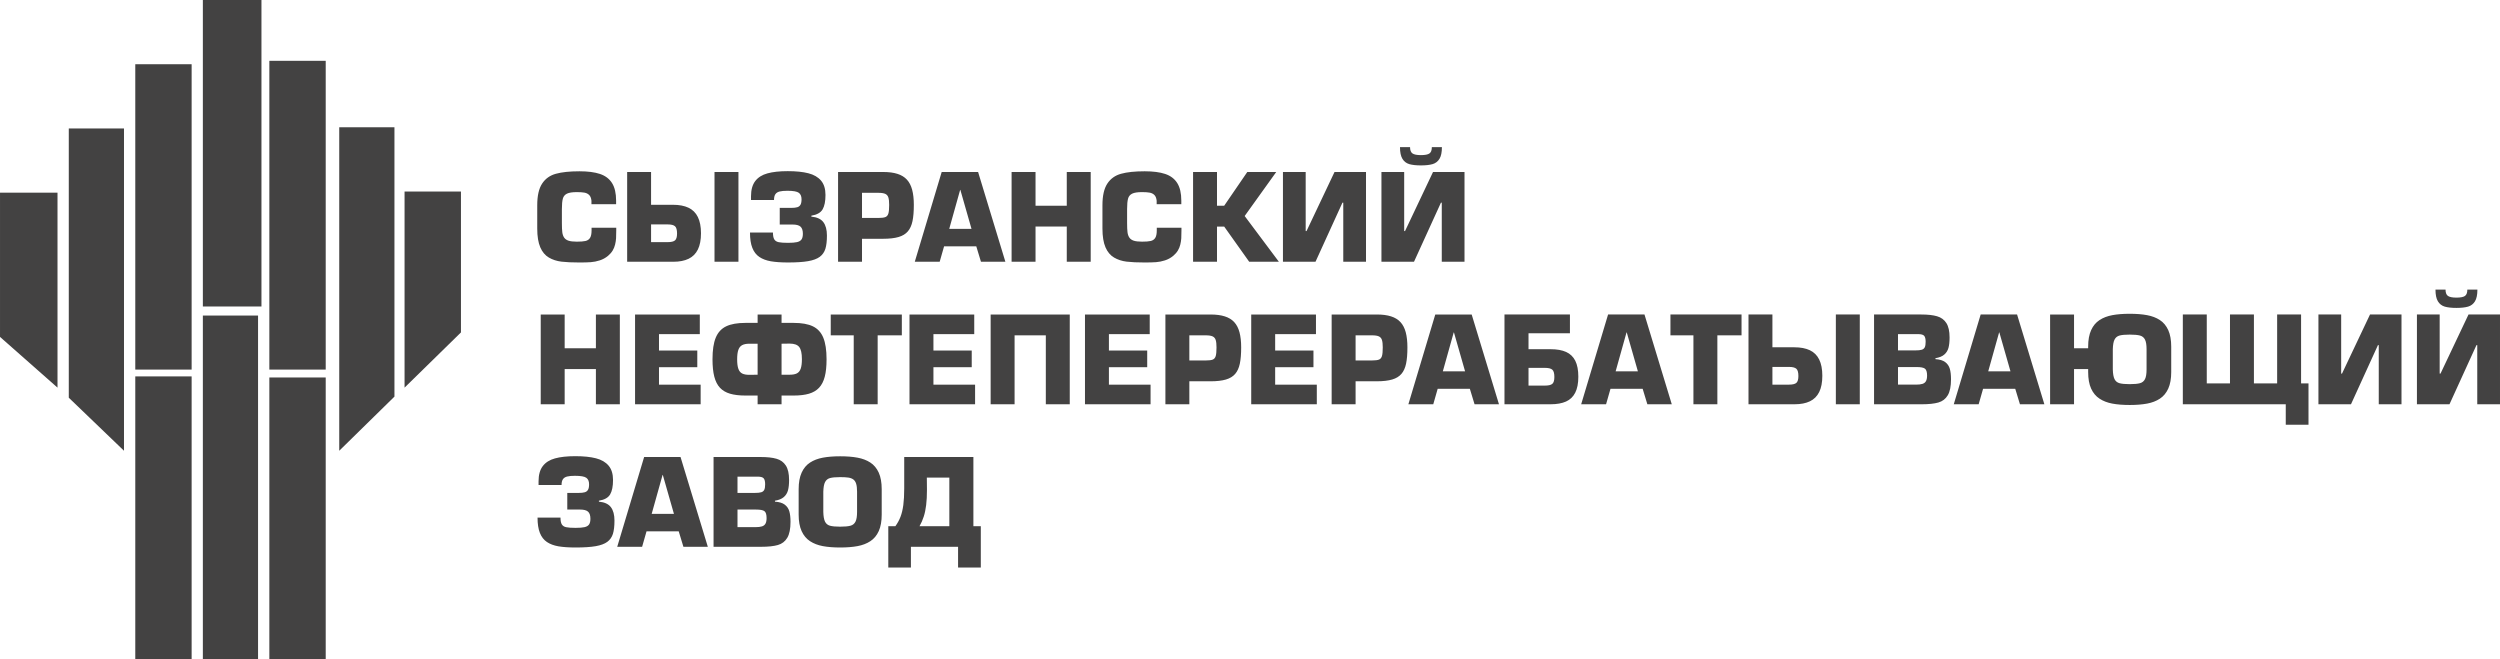 <?xml version="1.0" encoding="UTF-8"?> <!-- Creator: CorelDRAW 2021.5 --> <svg xmlns="http://www.w3.org/2000/svg" xmlns:xlink="http://www.w3.org/1999/xlink" xmlns:xodm="http://www.corel.com/coreldraw/odm/2003" xml:space="preserve" width="176.848mm" height="46.628mm" style="shape-rendering:geometricPrecision; text-rendering:geometricPrecision; image-rendering:optimizeQuality; fill-rule:evenodd; clip-rule:evenodd" viewBox="0 0 5463.09 1440.42"> <defs> <style type="text/css"> <![CDATA[ .fil0 {fill:#434242} .fil1 {fill:#434242;fill-rule:nonzero} ]]> </style> </defs> <g id="Слой_x0020_1">  <g id="_2679372256528"> <polygon class="fil0" points="-0,421.04 125.64,421.04 125.64,847.09 -0,736.22 "></polygon> <polygon class="fil0" points="150.29,280.7 270.94,280.7 270.94,985.02 150.29,869.12 "></polygon> <polygon class="fil0" points="295.61,140.36 418.74,140.36 418.74,807.65 295.61,807.65 "></polygon> <polygon class="fil0" points="443.27,0 571.33,0 571.33,669.76 443.27,669.76 "></polygon> <polygon class="fil0" points="588.57,132.9 711.74,132.9 711.74,807.65 588.57,807.65 "></polygon> <polygon class="fil0" points="741.3,278.11 861.95,278.11 861.95,866.69 741.3,985.02 "></polygon> <polygon class="fil0" points="884.04,418.55 1007.28,418.55 1007.28,726.41 884.04,847.09 "></polygon> <polygon class="fil0" points="295.61,822.54 418.74,822.54 418.74,1440.42 295.61,1440.42 "></polygon> <polygon class="fil0" points="443.27,689.56 563.89,689.56 563.89,1440.42 443.27,1440.42 "></polygon> <polygon class="fil0" points="588.57,824.89 711.74,824.89 711.74,1440.42 588.57,1440.42 "></polygon> </g> <path class="fil1" d="M1292.75 497.73l53.88 0 0 5.76c0,7.06 -0.13,12.86 -0.39,17.35 -0.31,4.49 -1,9.02 -2.14,13.64 -1.09,4.62 -2.88,8.98 -5.32,13.04 -2.44,4.05 -5.84,7.93 -10.2,11.64 -5.49,4.49 -11.51,7.76 -18.05,9.85 -6.54,2.14 -13.03,3.4 -19.49,3.88 -6.49,0.48 -14.73,0.7 -24.72,0.7 -16.09,0 -29.25,-0.61 -39.45,-1.83 -10.24,-1.26 -19.4,-4.23 -27.51,-8.98 -8.11,-4.75 -14.34,-12.21 -18.74,-22.36 -4.4,-10.16 -6.63,-23.85 -6.63,-41.15l0 -50.65c0,-20.79 3.53,-36.57 10.64,-47.34 7.06,-10.81 17.13,-18 30.17,-21.58 13.03,-3.62 30.21,-5.4 51.52,-5.4 18.22,0 33.13,1.92 44.72,5.8 11.64,3.88 20.44,10.51 26.37,19.88 5.97,9.42 8.94,22.28 8.94,38.66l0 7.59 -53.88 0 0 -7.59c-0.57,-5.58 -2.22,-9.72 -4.88,-12.42 -2.66,-2.7 -6.06,-4.45 -10.25,-5.23 -4.18,-0.78 -9.76,-1.18 -16.78,-1.18 -9.89,0 -17.09,1.13 -21.66,3.4 -4.58,2.22 -7.59,5.88 -8.94,10.86 -1.4,5.01 -2.09,12.64 -2.09,22.88l0 30.6c0,8.63 0.3,15.26 0.87,19.88 0.57,4.62 1.87,8.5 3.97,11.64 2.09,3.18 5.32,5.45 9.63,6.89 4.36,1.44 10.42,2.13 18.22,2.13 8.2,0 14.52,-0.48 18.87,-1.48 4.4,-1 7.71,-3.27 9.94,-6.76 2.22,-3.49 3.36,-8.94 3.36,-16.34l0 -5.76zm129.99 -121.88l-52.27 0 0 196.16 100.91 0c13.25,0 24.37,-2.18 33.35,-6.5 8.98,-4.32 15.74,-11.07 20.27,-20.27 4.53,-9.2 6.8,-21.01 6.8,-35.48 0,-14.47 -2.31,-26.33 -6.85,-35.53 -4.53,-9.24 -11.38,-16 -20.44,-20.31 -9.07,-4.27 -20.27,-6.41 -33.7,-6.41l-48.08 0 0 -71.66zm0 114.56l36.31 0c7.72,0 13.03,1.35 16,4.01 2.97,2.66 4.45,7.94 4.45,15.87 0,7.45 -1.48,12.42 -4.45,14.99 -2.97,2.57 -8.28,3.84 -16,3.84l-36.31 0 0 -38.71zm190.93 -114.56l0 196.16 -52.31 0 0 -196.16 52.31 0zm118 114.82l-27.77 0 0 -36.36 24.89 0c5.8,0 10.29,-0.48 13.47,-1.48 3.18,-0.96 5.49,-2.79 7.02,-5.49 1.53,-2.66 2.27,-6.63 2.27,-11.86 0,-6.54 -2,-11.29 -6.02,-14.21 -4.05,-2.92 -12.29,-4.36 -24.85,-4.36 -7.32,0 -13.12,0.52 -17.26,1.61 -4.14,1.09 -7.19,3.1 -9.11,5.97 -1.96,2.92 -2.92,7.06 -2.92,12.51l-50.26 0 0 -8.11c0,-14.08 3.09,-25.15 9.2,-33.17 6.15,-8.06 15.04,-13.69 26.72,-16.87 11.64,-3.23 26.46,-4.84 44.42,-4.84 18,0 33.04,1.53 45.03,4.62 12.03,3.09 21.23,8.45 27.68,16.09 6.45,7.63 9.68,18.09 9.68,31.34 0,13.77 -2.09,24.28 -6.32,31.48 -4.23,7.23 -12.38,11.81 -24.54,13.77l0 2.09c12.25,1.13 20.97,5.14 26.16,12.03 5.23,6.93 7.85,16.69 7.85,29.29 0,12.08 -1.13,21.75 -3.4,29.07 -2.31,7.28 -6.41,13.12 -12.33,17.48 -5.93,4.36 -14.39,7.5 -25.37,9.42 -10.98,1.92 -25.63,2.88 -43.9,2.88 -15.04,0 -27.51,-0.87 -37.49,-2.57 -9.94,-1.74 -18.35,-4.88 -25.11,-9.42 -6.8,-4.58 -11.94,-11.16 -15.39,-19.88 -3.44,-8.67 -5.14,-19.84 -5.14,-33.48l50.17 0c0,6.71 0.96,11.64 2.88,14.82 1.92,3.18 5.1,5.23 9.59,6.19 4.45,0.96 11.29,1.44 20.49,1.44 8.54,0 15.08,-0.53 19.66,-1.57 4.53,-1.05 7.8,-2.97 9.81,-5.8 1.96,-2.83 2.97,-6.98 2.97,-12.47 0,-7.23 -1.7,-12.42 -5.1,-15.52 -3.36,-3.1 -9.24,-4.66 -17.65,-4.66zm152 81.34l-52.31 0 0 -196.16 98.6 0c12.33,0 22.71,1.35 31.21,4.1 8.5,2.7 15.34,6.89 20.58,12.55 5.23,5.67 9.07,13.08 11.51,22.19 2.44,9.16 3.66,20.14 3.66,33.04 0,14.38 -0.96,26.24 -2.92,35.53 -1.96,9.33 -5.36,16.78 -10.16,22.36 -4.79,5.62 -11.51,9.72 -20.18,12.29 -8.72,2.57 -19.92,3.88 -33.7,3.88l-46.29 0 0 50.22zm0 -95.73l35.83 0c7.11,0 12.21,-0.65 15.34,-1.92 3.14,-1.26 5.28,-3.83 6.45,-7.71 1.18,-3.84 1.74,-10.16 1.74,-18.92 0,-7.06 -0.57,-12.42 -1.74,-16.13 -1.13,-3.66 -3.36,-6.32 -6.67,-7.89 -3.36,-1.57 -8.37,-2.35 -15.13,-2.35l-35.83 0 0 54.92zm249.73 61.99l-70.36 0 -9.63 33.74 -54.4 0 58.8 -196.16 79.55 0 59.63 196.16 -53.36 0 -10.24 -33.74zm-10.46 -38.18l-24.32 -85.05 -0.53 0 -23.8 85.05 48.65 0zm260.5 -124.24l0 196.16 -52.31 0 0 -76.89 -68.26 0 0 76.89 -52.31 0 0 -196.16 52.31 0 0 73.76 68.26 0 0 -73.76 52.31 0zm144.42 121.88l53.88 0 0 5.76c0,7.06 -0.13,12.86 -0.39,17.35 -0.31,4.49 -1,9.02 -2.14,13.64 -1.09,4.62 -2.88,8.98 -5.32,13.04 -2.44,4.05 -5.84,7.93 -10.2,11.64 -5.49,4.49 -11.51,7.76 -18.05,9.85 -6.54,2.14 -13.03,3.4 -19.49,3.88 -6.49,0.48 -14.73,0.7 -24.72,0.7 -16.09,0 -29.25,-0.61 -39.45,-1.83 -10.24,-1.26 -19.4,-4.23 -27.51,-8.98 -8.11,-4.75 -14.34,-12.21 -18.74,-22.36 -4.4,-10.16 -6.63,-23.85 -6.63,-41.15l0 -50.65c0,-20.79 3.53,-36.57 10.64,-47.34 7.06,-10.81 17.13,-18 30.17,-21.58 13.03,-3.62 30.21,-5.4 51.52,-5.4 18.22,0 33.13,1.92 44.72,5.8 11.64,3.88 20.44,10.51 26.37,19.88 5.97,9.42 8.94,22.28 8.94,38.66l0 7.59 -53.88 0 0 -7.59c-0.57,-5.58 -2.22,-9.72 -4.88,-12.42 -2.66,-2.7 -6.06,-4.45 -10.25,-5.23 -4.18,-0.78 -9.76,-1.18 -16.78,-1.18 -9.89,0 -17.09,1.13 -21.66,3.4 -4.58,2.22 -7.59,5.88 -8.94,10.86 -1.4,5.01 -2.09,12.64 -2.09,22.88l0 30.6c0,8.63 0.3,15.26 0.87,19.88 0.57,4.62 1.87,8.5 3.97,11.64 2.09,3.18 5.32,5.45 9.63,6.89 4.36,1.44 10.42,2.13 18.22,2.13 8.2,0 14.52,-0.48 18.87,-1.48 4.4,-1 7.71,-3.27 9.94,-6.76 2.22,-3.49 3.36,-8.94 3.36,-16.34l0 -5.76zm131.56 -121.88l0 73.76 15.69 0 50.52 -73.76 63.25 0 -69 96.21 74.76 99.96 -64.86 0 -54.66 -76.89 -15.69 0 0 76.89 -52.31 0 0 -196.16 52.31 0zm144.11 0l49.69 0 0 129.16 1.83 0 61.2 -129.16 68.79 0 0 196.16 -49.69 0 0 -129.16 -1.79 0 -58.89 129.16 -71.14 0 0 -196.16zm215.25 0l49.69 0 0 129.16 1.83 0 61.2 -129.16 68.79 0 0 196.16 -49.69 0 0 -129.16 -1.79 0 -58.89 129.16 -71.14 0 0 -196.16zm62.51 -54.36c0,6.76 1.79,11.38 5.28,13.82 3.48,2.44 9.68,3.66 18.57,3.66 8.85,0 15.04,-1.22 18.53,-3.62 3.49,-2.44 5.23,-7.06 5.23,-13.86l22.01 0c0,11.25 -1.74,19.79 -5.32,25.59 -3.57,5.8 -8.54,9.64 -14.99,11.55 -6.41,1.87 -14.91,2.83 -25.46,2.83 -10.64,0 -19.18,-0.96 -25.63,-2.83 -6.41,-1.92 -11.38,-5.76 -14.91,-11.6 -3.49,-5.8 -5.28,-14.34 -5.28,-25.54l21.97 0zm-1726.81 365.81l0 196.16 -52.31 0 0 -76.89 -68.26 0 0 76.89 -52.31 0 0 -196.16 52.31 0 0 73.76 68.26 0 0 -73.76 52.31 0zm85.57 42.9l0 35.83 83.69 0 0 36.36 -83.69 0 0 38.18 91.02 0 0 42.89 -143.33 0 0 -196.16 141.49 0 0 42.9 -89.19 0zm267.82 153.26l-52.31 0 0 -19.09 -26.63 0c-13.38,0 -24.58,-1.35 -33.61,-4.01 -9.07,-2.66 -16.39,-6.98 -22.06,-12.99 -5.62,-6.06 -9.76,-14.12 -12.38,-24.32 -2.62,-10.16 -3.92,-22.8 -3.92,-37.92 0,-20.01 2.35,-35.74 7.11,-47.25 4.75,-11.51 12.33,-19.75 22.75,-24.76 10.42,-5.01 24.45,-7.5 42.11,-7.5l26.63 0 0 -18.31 52.31 0 0 18.31 26.37 0c17.65,0 31.69,2.48 42.07,7.5 10.42,5.01 18,13.25 22.75,24.76 4.75,11.51 7.15,27.25 7.15,47.25 0,15.34 -1.31,28.07 -3.97,38.14 -2.62,10.07 -6.8,18.13 -12.42,24.1 -5.67,6.01 -13.03,10.33 -22.01,12.99 -9.02,2.66 -20.18,4.01 -33.57,4.01l-26.37 0 0 19.09zm0 -64.6l17.74 0c6.72,0 11.95,-0.96 15.78,-2.92 3.79,-1.92 6.58,-5.36 8.33,-10.29 1.74,-4.93 2.61,-11.86 2.61,-20.75 0,-12.77 -1.96,-21.66 -5.88,-26.59 -3.92,-4.97 -10.85,-7.45 -20.84,-7.45l-17.74 0.26 0 67.74zm-70.31 0.26l18 -0.26 0 -67.74 -18 0c-6.76,0 -12.03,1.05 -15.91,3.18 -3.84,2.09 -6.63,5.62 -8.28,10.55 -1.7,4.93 -2.53,11.68 -2.53,20.31 0,8.89 0.87,15.78 2.62,20.75 1.74,4.92 4.53,8.37 8.33,10.29 3.84,1.96 9.07,2.92 15.78,2.92zm280.33 -86.31l0 150.65 -52.31 0 0 -150.65 -50.22 0 0 -45.51 155.36 0 0 45.51 -52.83 0zm121.88 -2.61l0 35.83 83.69 0 0 36.36 -83.69 0 0 38.18 91.02 0 0 42.89 -143.33 0 0 -196.16 141.49 0 0 42.9 -89.19 0zm297.9 -42.9l0 196.16 -52.31 0 0 -150.65 -68.26 0 0 150.65 -52.31 0 0 -196.16 172.88 0zm85.57 42.9l0 35.83 83.69 0 0 36.36 -83.69 0 0 38.18 91.02 0 0 42.89 -143.33 0 0 -196.16 141.49 0 0 42.9 -89.19 0zm175.76 153.26l-52.31 0 0 -196.16 98.6 0c12.33,0 22.71,1.35 31.21,4.1 8.5,2.7 15.34,6.89 20.58,12.55 5.23,5.67 9.07,13.08 11.51,22.19 2.44,9.16 3.66,20.14 3.66,33.04 0,14.38 -0.96,26.24 -2.92,35.53 -1.96,9.33 -5.36,16.78 -10.16,22.36 -4.79,5.62 -11.51,9.72 -20.18,12.29 -8.72,2.57 -19.92,3.88 -33.7,3.88l-46.29 0 0 50.22zm0 -95.73l35.83 0c7.11,0 12.21,-0.65 15.34,-1.92 3.14,-1.26 5.28,-3.83 6.45,-7.71 1.18,-3.84 1.74,-10.16 1.74,-18.92 0,-7.06 -0.57,-12.42 -1.74,-16.13 -1.13,-3.66 -3.36,-6.32 -6.67,-7.89 -3.36,-1.57 -8.37,-2.35 -15.13,-2.35l-35.83 0 0 54.92zm187.53 -57.54l0 35.83 83.69 0 0 36.36 -83.69 0 0 38.18 91.02 0 0 42.89 -143.33 0 0 -196.16 141.49 0 0 42.9 -89.19 0zm175.76 153.26l-52.31 0 0 -196.16 98.6 0c12.33,0 22.71,1.35 31.21,4.1 8.5,2.7 15.34,6.89 20.58,12.55 5.23,5.67 9.07,13.08 11.51,22.19 2.44,9.16 3.66,20.14 3.66,33.04 0,14.38 -0.96,26.24 -2.92,35.53 -1.96,9.33 -5.36,16.78 -10.16,22.36 -4.79,5.62 -11.51,9.72 -20.18,12.29 -8.72,2.57 -19.92,3.88 -33.7,3.88l-46.29 0 0 50.22zm0 -95.73l35.83 0c7.11,0 12.21,-0.65 15.34,-1.92 3.14,-1.26 5.28,-3.83 6.45,-7.71 1.18,-3.84 1.74,-10.16 1.74,-18.92 0,-7.06 -0.57,-12.42 -1.74,-16.13 -1.13,-3.66 -3.36,-6.32 -6.67,-7.89 -3.36,-1.57 -8.37,-2.35 -15.13,-2.35l-35.83 0 0 54.92zm249.73 61.99l-70.36 0 -9.63 33.74 -54.4 0 58.8 -196.16 79.55 0 59.63 196.16 -53.36 0 -10.24 -33.74zm-10.46 -38.18l-24.32 -85.05 -0.53 0 -23.8 85.05 48.65 0zm229.11 -124.24l-143.02 0 0 196.16 100.96 0c13.43,0 24.63,-2 33.52,-5.97 8.89,-3.97 15.61,-10.42 20.09,-19.27 4.53,-8.85 6.8,-20.49 6.8,-34.92 0,-14.43 -2.22,-26.07 -6.67,-34.92 -4.45,-8.81 -11.12,-15.21 -20.01,-19.22 -8.89,-4.01 -20.14,-6.01 -33.74,-6.01l-48.43 0 0 -34.79 90.5 0 0 -41.06zm-90.5 116.65l36.05 0c7.72,0 13.03,1.35 16,4.01 2.97,2.66 4.45,7.93 4.45,15.87 0,7.45 -1.48,12.42 -4.45,14.99 -2.97,2.57 -8.28,3.84 -16,3.84l-36.05 0 0 -38.71zm249.47 45.77l-70.36 0 -9.63 33.74 -54.4 0 58.8 -196.16 79.55 0 59.63 196.16 -53.36 0 -10.24 -33.74zm-10.46 -38.18l-24.32 -85.05 -0.53 0 -23.8 85.05 48.65 0zm173.67 -78.73l0 150.65 -52.31 0 0 -150.65 -50.22 0 0 -45.51 155.36 0 0 45.51 -52.83 0zm120.31 -45.51l-52.27 0 0 196.16 100.91 0c13.25,0 24.37,-2.18 33.35,-6.5 8.98,-4.32 15.74,-11.07 20.27,-20.27 4.53,-9.2 6.8,-21.01 6.8,-35.48 0,-14.47 -2.31,-26.33 -6.85,-35.53 -4.53,-9.24 -11.38,-16 -20.44,-20.31 -9.07,-4.27 -20.27,-6.41 -33.7,-6.41l-48.08 0 0 -71.66zm0 114.56l36.31 0c7.72,0 13.03,1.35 16,4.01 2.97,2.66 4.45,7.94 4.45,15.87 0,7.45 -1.48,12.42 -4.45,14.99 -2.97,2.57 -8.28,3.84 -16,3.84l-36.31 0 0 -38.71zm190.93 -114.56l0 196.16 -52.31 0 0 -196.16 52.31 0zm31.17 196.16l0 -196.16 103.09 0c14.17,0 25.68,1.27 34.52,3.84 8.85,2.53 15.61,7.5 20.36,14.82 4.71,7.32 7.06,17.83 7.06,31.52 0,9.16 -0.78,16.74 -2.4,22.71 -1.66,5.97 -4.71,10.9 -9.24,14.74 -4.49,3.88 -10.9,6.49 -19.22,7.85l0 2.09c9.2,0.57 16.3,2.7 21.27,6.41 5.01,3.75 8.37,8.63 10.11,14.69 1.74,6.01 2.61,13.64 2.61,22.84 0,15.47 -2.35,27.16 -7.11,35.05 -4.71,7.93 -11.55,13.17 -20.49,15.74 -8.94,2.57 -21.1,3.88 -36.49,3.88l-104.09 0zm52.31 -153.26l0 35.57 37.66 0c6.5,0 11.29,-0.48 14.34,-1.48 3.09,-0.96 5.27,-2.79 6.54,-5.41 1.26,-2.66 1.88,-6.63 1.88,-11.95 0,-6.28 -1.09,-10.64 -3.23,-13.08 -2.14,-2.44 -6.58,-3.66 -13.25,-3.66l-43.94 0zm0 71.92l0 38.45 39.45 0c5.88,0 10.55,-0.57 14.03,-1.66 3.49,-1.13 6.02,-3.1 7.63,-5.97 1.61,-2.88 2.44,-6.97 2.44,-12.25 0,-7.76 -1.61,-12.81 -4.79,-15.12 -3.18,-2.31 -9.24,-3.44 -18.22,-3.44l-40.54 0zm256.27 47.6l-70.36 0 -9.63 33.74 -54.4 0 58.8 -196.16 79.55 0 59.63 196.16 -53.36 0 -10.24 -33.74zm-10.46 -38.18l-24.32 -85.05 -0.53 0 -23.8 85.05 48.65 0zm138.88 -50.48l30.86 0 0 -3.4c0,-14.61 2.18,-26.68 6.54,-36.23 4.36,-9.55 10.46,-16.87 18.4,-22.01 7.89,-5.14 17.18,-8.67 27.9,-10.68 10.77,-2 23.41,-3.01 37.93,-3.01 14.56,0 27.24,1 37.97,3.01 10.77,2 20.09,5.54 27.94,10.68 7.89,5.14 13.99,12.47 18.35,22.01 4.32,9.59 6.5,21.67 6.5,36.23l0 55.45c0,14.56 -2.18,26.63 -6.5,36.14 -4.32,9.5 -10.42,16.87 -18.31,22.01 -7.89,5.19 -17.22,8.76 -27.98,10.77 -10.73,2 -23.41,3.01 -37.97,3.01 -14.52,0 -27.16,-1 -37.93,-3.01 -10.72,-2 -20.05,-5.58 -27.94,-10.77 -7.93,-5.14 -14.04,-12.51 -18.4,-22.01 -4.36,-9.5 -6.49,-21.58 -6.49,-36.18l0 -6.5 -30.86 0 0 76.89 -52.31 0 0 -196.16 52.31 0 0 73.76zm121.66 78.46c9.98,0 17.48,-0.7 22.45,-2.09 5.01,-1.35 8.63,-4.32 10.94,-8.89 2.31,-4.53 3.44,-11.64 3.44,-21.19l0 -44.2c0,-9.46 -1.13,-16.48 -3.44,-21.01 -2.31,-4.53 -5.93,-7.5 -10.94,-8.85 -4.97,-1.35 -12.47,-2.05 -22.45,-2.05 -9.94,0 -17.35,0.7 -22.28,2.05 -4.92,1.35 -8.5,4.27 -10.81,8.76 -2.31,4.45 -3.57,11.51 -3.84,21.1l0 44.2c0.26,9.64 1.53,16.74 3.79,21.27 2.26,4.49 5.88,7.45 10.81,8.81 4.97,1.39 12.38,2.09 22.32,2.09zm168.39 -1.57l50.74 0 0 -150.65 52.31 0 0 150.65 50.74 0 0 -150.65 52.31 0 0 150.65 16.21 0 0 90.19 -49.69 0 0 -44.68 -224.93 0 0 -196.16 52.31 0 0 150.65zm244.02 -150.65l49.69 0 0 129.16 1.83 0 61.2 -129.16 68.79 0 0 196.16 -49.69 0 0 -129.16 -1.79 0 -58.89 129.16 -71.14 0 0 -196.16zm215.25 0l49.69 0 0 129.16 1.83 0 61.2 -129.16 68.79 0 0 196.16 -49.69 0 0 -129.16 -1.79 0 -58.89 129.16 -71.14 0 0 -196.16zm62.51 -54.36c0,6.76 1.79,11.38 5.28,13.82 3.48,2.44 9.68,3.66 18.57,3.66 8.85,0 15.04,-1.22 18.53,-3.62 3.49,-2.44 5.23,-7.06 5.23,-13.86l22.01 0c0,11.25 -1.74,19.79 -5.32,25.59 -3.57,5.8 -8.54,9.64 -14.99,11.55 -6.41,1.87 -14.91,2.83 -25.46,2.83 -10.64,0 -19.18,-0.96 -25.63,-2.83 -6.41,-1.92 -11.38,-5.76 -14.91,-11.6 -3.49,-5.8 -5.28,-14.34 -5.28,-25.54l21.97 0zm-4076.71 480.63l-27.77 0 0 -36.36 24.89 0c5.8,0 10.29,-0.48 13.47,-1.48 3.18,-0.96 5.49,-2.79 7.02,-5.49 1.53,-2.66 2.27,-6.63 2.27,-11.86 0,-6.54 -2,-11.29 -6.02,-14.21 -4.05,-2.92 -12.29,-4.36 -24.85,-4.36 -7.32,0 -13.12,0.52 -17.26,1.61 -4.14,1.09 -7.19,3.1 -9.11,5.97 -1.96,2.92 -2.92,7.06 -2.92,12.51l-50.26 0 0 -8.11c0,-14.08 3.09,-25.15 9.2,-33.17 6.15,-8.06 15.04,-13.69 26.72,-16.87 11.64,-3.23 26.46,-4.84 44.42,-4.84 18,0 33.04,1.53 45.03,4.62 12.03,3.09 21.23,8.45 27.68,16.09 6.45,7.63 9.68,18.09 9.68,31.34 0,13.77 -2.09,24.28 -6.32,31.48 -4.23,7.23 -12.38,11.81 -24.54,13.77l0 2.09c12.25,1.13 20.97,5.14 26.16,12.03 5.23,6.93 7.85,16.69 7.85,29.29 0,12.08 -1.13,21.75 -3.4,29.07 -2.31,7.28 -6.41,13.12 -12.33,17.48 -5.93,4.36 -14.39,7.5 -25.37,9.42 -10.98,1.92 -25.63,2.88 -43.9,2.88 -15.04,0 -27.51,-0.87 -37.49,-2.57 -9.94,-1.74 -18.35,-4.88 -25.11,-9.42 -6.8,-4.58 -11.94,-11.16 -15.39,-19.88 -3.44,-8.67 -5.14,-19.84 -5.14,-33.48l50.17 0c0,6.71 0.96,11.64 2.88,14.82 1.92,3.18 5.1,5.23 9.59,6.19 4.45,0.96 11.29,1.44 20.49,1.44 8.54,0 15.08,-0.53 19.66,-1.57 4.53,-1.05 7.8,-2.97 9.81,-5.8 1.96,-2.83 2.97,-6.98 2.97,-12.47 0,-7.23 -1.7,-12.42 -5.1,-15.52 -3.36,-3.1 -9.24,-4.66 -17.65,-4.66zm215.77 47.6l-70.36 0 -9.63 33.74 -54.4 0 58.8 -196.16 79.55 0 59.63 196.16 -53.36 0 -10.24 -33.74zm-10.46 -38.18l-24.32 -85.05 -0.53 0 -23.8 85.05 48.65 0zm86.57 71.92l0 -196.16 103.09 0c14.17,0 25.68,1.27 34.52,3.84 8.85,2.53 15.61,7.5 20.36,14.82 4.71,7.32 7.06,17.83 7.06,31.52 0,9.16 -0.78,16.74 -2.4,22.71 -1.66,5.97 -4.71,10.9 -9.24,14.74 -4.49,3.88 -10.9,6.49 -19.22,7.85l0 2.09c9.2,0.57 16.3,2.7 21.27,6.41 5.01,3.75 8.37,8.63 10.11,14.69 1.74,6.01 2.61,13.64 2.61,22.84 0,15.47 -2.35,27.16 -7.11,35.05 -4.71,7.93 -11.55,13.17 -20.49,15.74 -8.94,2.57 -21.1,3.88 -36.49,3.88l-104.09 0zm52.31 -153.26l0 35.57 37.66 0c6.5,0 11.29,-0.48 14.34,-1.48 3.09,-0.96 5.27,-2.79 6.54,-5.41 1.26,-2.66 1.88,-6.63 1.88,-11.95 0,-6.28 -1.09,-10.64 -3.23,-13.08 -2.14,-2.44 -6.58,-3.66 -13.25,-3.66l-43.94 0zm0 71.92l0 38.45 39.45 0c5.88,0 10.55,-0.57 14.03,-1.66 3.49,-1.13 6.02,-3.1 7.63,-5.97 1.61,-2.88 2.44,-6.97 2.44,-12.25 0,-7.76 -1.61,-12.81 -4.79,-15.12 -3.18,-2.31 -9.24,-3.44 -18.22,-3.44l-40.54 0zm224.36 82.91c-14.52,0 -27.11,-1 -37.84,-3.01 -10.73,-2 -20.05,-5.58 -27.99,-10.77 -7.89,-5.14 -14.03,-12.51 -18.39,-22.01 -4.32,-9.5 -6.5,-21.58 -6.5,-36.14l0 -55.45c0,-14.56 2.18,-26.63 6.54,-36.23 4.36,-9.55 10.5,-16.87 18.39,-22.01 7.89,-5.14 17.22,-8.67 27.94,-10.68 10.72,-2 23.32,-3.01 37.84,-3.01 14.56,0 27.2,1 37.97,3.01 10.77,2 20.05,5.54 27.98,10.68 7.89,5.14 13.99,12.47 18.35,22.01 4.32,9.59 6.49,21.67 6.49,36.23l0 55.45c0,14.56 -2.18,26.63 -6.49,36.14 -4.32,9.5 -10.42,16.87 -18.35,22.01 -7.89,5.19 -17.22,8.76 -27.98,10.77 -10.77,2 -23.41,3.01 -37.97,3.01zm0 -45.51c10.03,0 17.52,-0.7 22.54,-2.09 4.97,-1.35 8.63,-4.32 10.94,-8.89 2.31,-4.53 3.44,-11.64 3.44,-21.19l0 -44.2c0,-7.37 -0.65,-13.12 -1.96,-17.31 -1.26,-4.23 -3.36,-7.37 -6.15,-9.46 -2.83,-2.09 -6.45,-3.48 -10.9,-4.14 -4.45,-0.65 -10.42,-1 -17.92,-1 -9.89,0 -17.31,0.7 -22.23,2.05 -4.88,1.35 -8.45,4.27 -10.77,8.76 -2.31,4.45 -3.57,11.51 -3.84,21.1l0 44.2c0.26,9.64 1.53,16.74 3.79,21.27 2.27,4.49 5.88,7.45 10.81,8.81 4.93,1.39 12.34,2.09 22.23,2.09zm120.66 -1.05c4.58,-6.28 8.28,-13.03 11.11,-20.35 2.84,-7.28 4.88,-15.91 6.23,-25.89 1.31,-9.94 1.96,-22.01 1.96,-36.14l0 -68.79 151.17 0 0 151.17 16.21 0 0 90.28 -49.69 0 0 -45.29 -103.05 0 0 45.29 -49.43 0 0 -90.28 15.47 0zm68.74 -106.19l0.26 26.9c0,12.68 -0.57,23.76 -1.75,33.17 -1.13,9.42 -2.88,17.78 -5.27,25.11 -2.35,7.32 -5.41,14.34 -9.2,21.01l65.13 0 0 -106.19 -49.17 0z"></path> </g> </svg> 